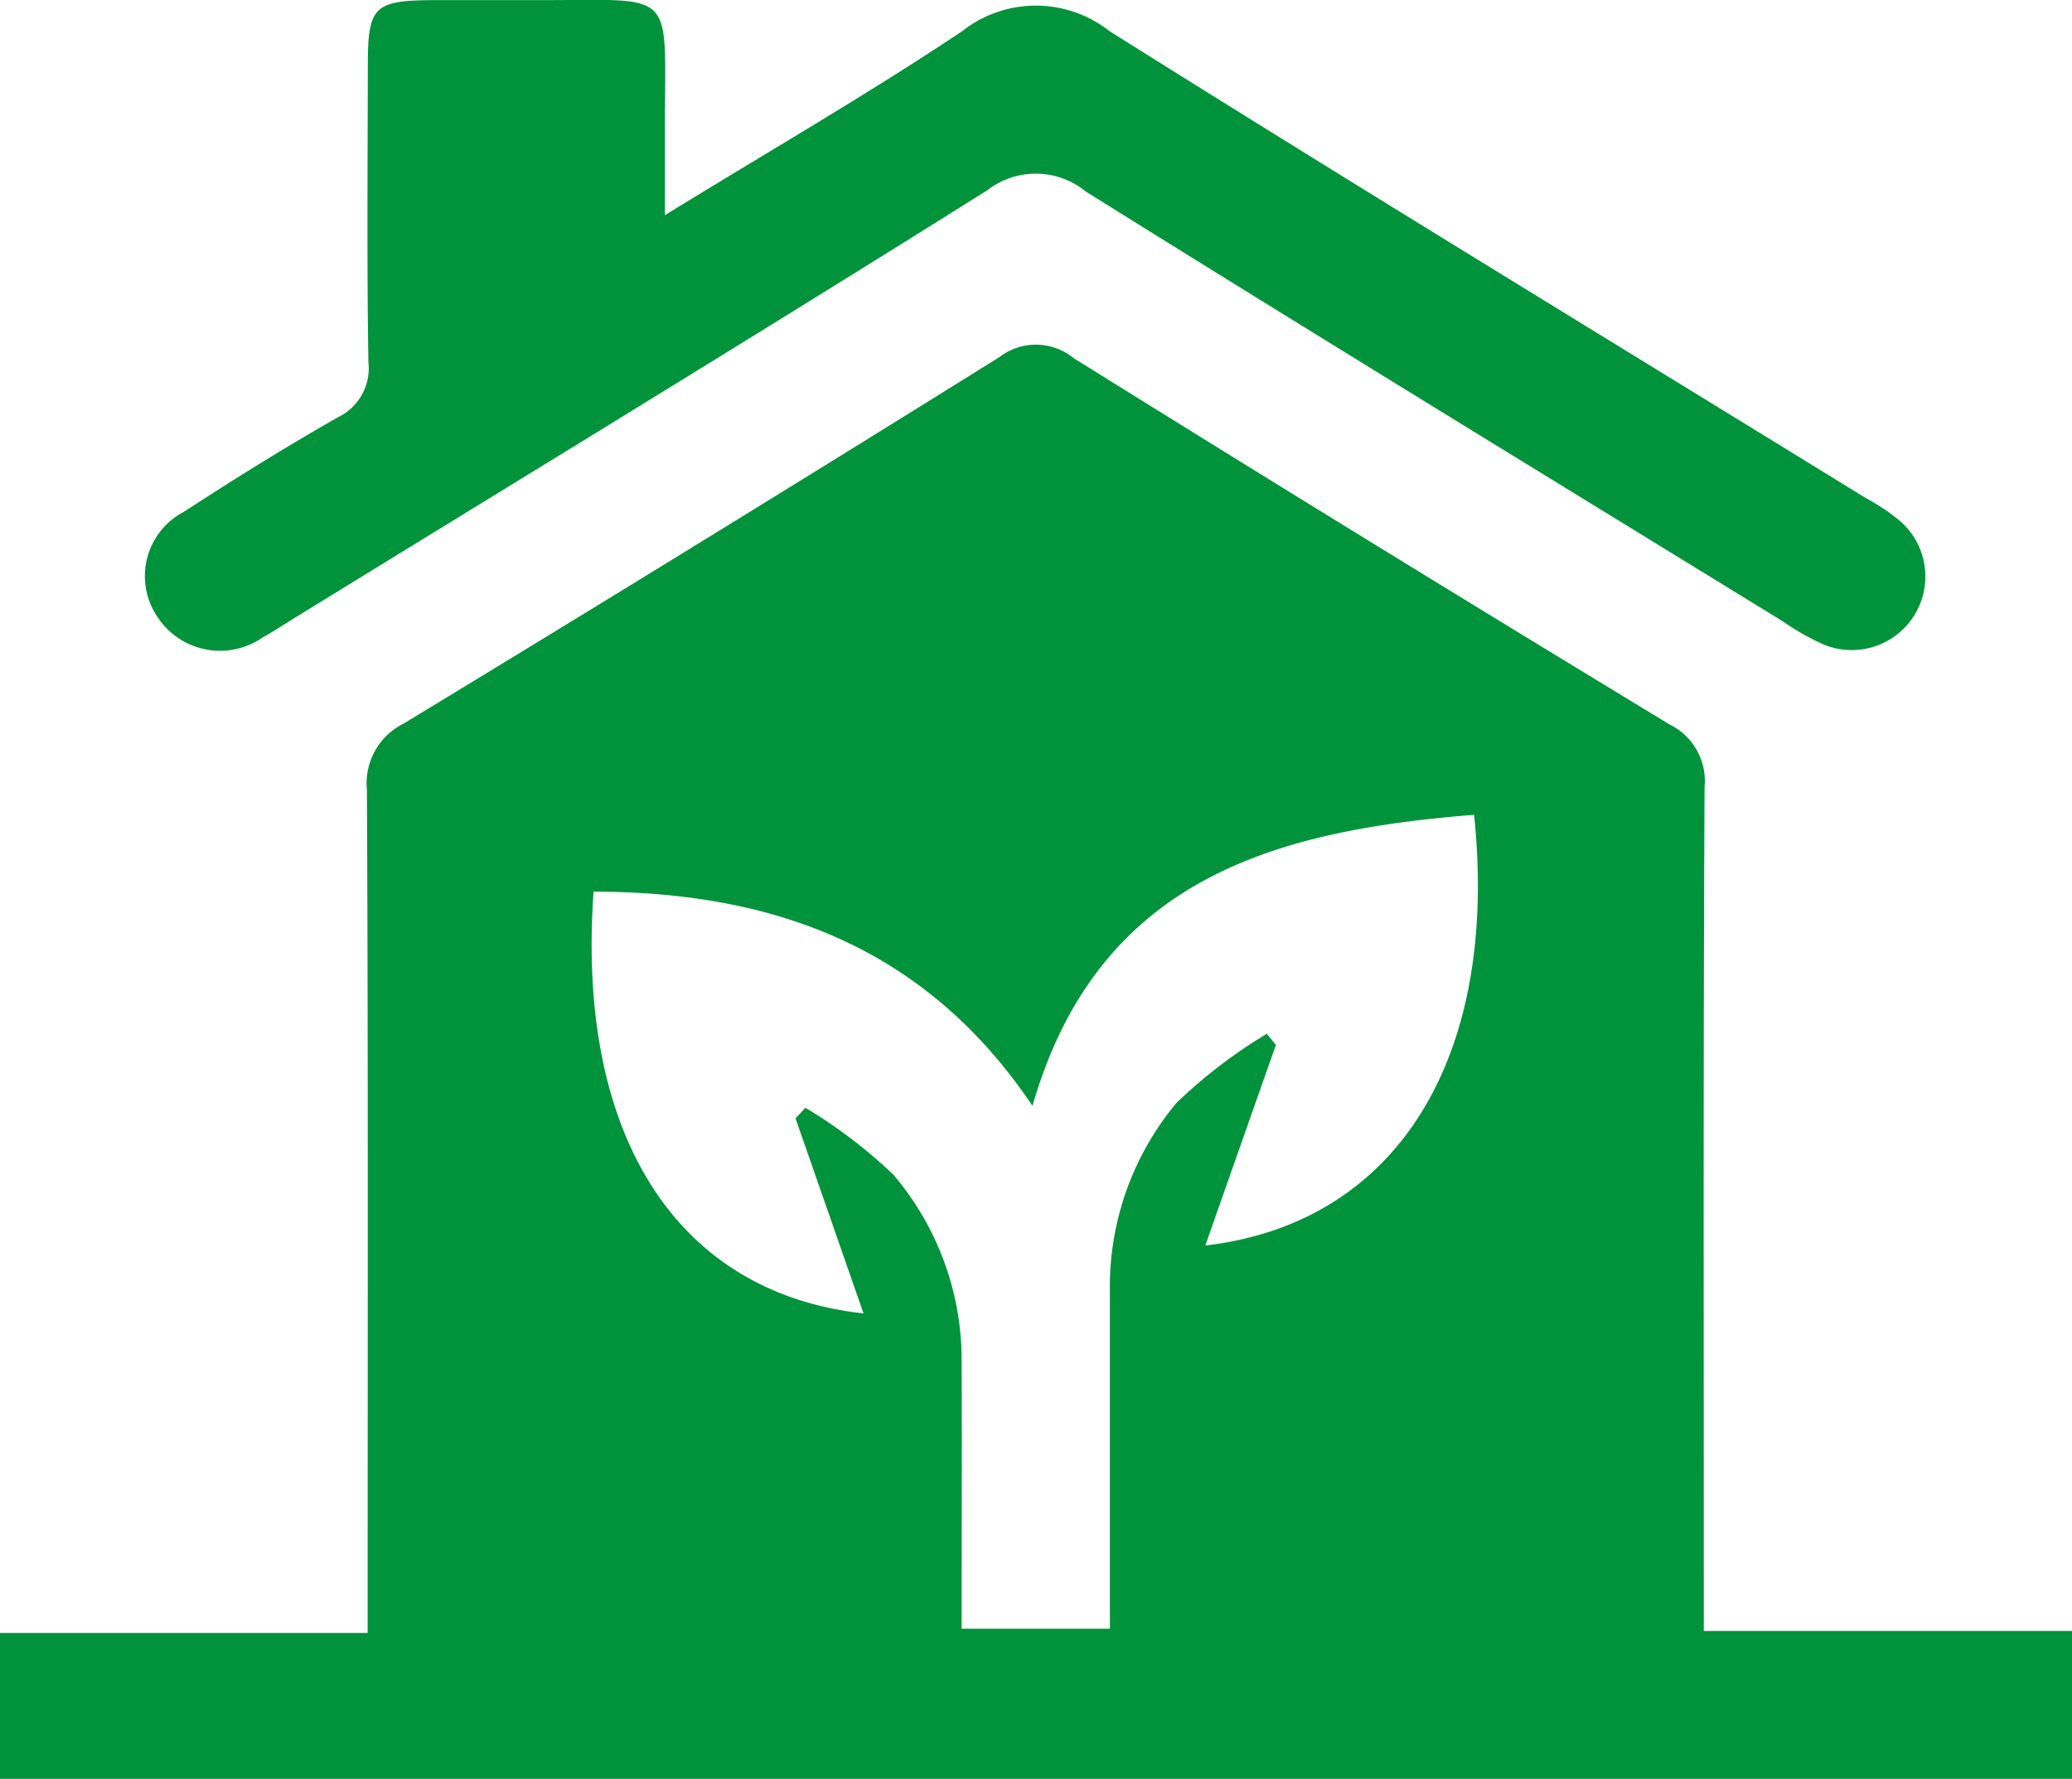 <svg xmlns="http://www.w3.org/2000/svg" width="65.687" height="56.41" viewBox="0 0 65.687 56.41">
  <g id="Bâtiments_agricoles" data-name="Bâtiments agricoles" transform="translate(-66.58 -0.008)">
    <path id="Tracé_53" data-name="Tracé 53" d="M132.267,160.389H66.58v-4.627H78.236v-1.739c0-8.332.018-16.664-.024-25a2.108,2.108,0,0,1,1.155-2.091q9.482-5.755,18.894-11.625a1.892,1.892,0,0,1,2.352.029q9.413,5.867,18.9,11.62a1.994,1.994,0,0,1,1.106,1.974c-.043,8.332-.025,16.664-.025,25V155.7h11.675v4.693Zm-27.476-16.912c6.121-.713,9.318-6.005,8.521-13.657-6.32.5-11.925,2.023-14,9.228-3.4-5.054-8.222-6.784-13.915-6.792-.549,7.716,2.618,12.723,8.558,13.374L91.8,139.445l.314-.336a15.756,15.756,0,0,1,2.791,2.126,9.079,9.079,0,0,1,2.161,5.952c.012,2.822,0,5.646,0,8.44h4.7c0-3.646,0-7.174,0-10.7a9.094,9.094,0,0,1,2.109-5.97,15.952,15.952,0,0,1,2.865-2.193l.289.354C106.307,139.165,105.586,141.214,104.791,143.478Z" transform="translate(0 -103.974)" fill="#00933b"/>
    <path id="Tracé_54" data-name="Tracé 54" d="M131.271,6.834C134.573,4.8,137.7,3,140.694,1a3.777,3.777,0,0,1,4.683,0c7.956,5,15.982,9.881,23.981,14.809a6.352,6.352,0,0,1,1.093.736,2.333,2.333,0,0,1-2.441,3.9,7.555,7.555,0,0,1-1.274-.721c-7.378-4.536-14.769-9.051-22.114-13.64a2.505,2.505,0,0,0-3.122-.046c-7.292,4.581-14.647,9.061-21.981,13.575-.333.206-.659.423-1,.61a2.369,2.369,0,0,1-3.353-.685,2.3,2.3,0,0,1,.858-3.3c1.6-1.041,3.221-2.051,4.878-2.995a1.722,1.722,0,0,0,.973-1.752c-.049-3.134-.023-6.268-.018-9.4,0-1.894.192-2.073,2.134-2.079,1.077,0,2.154,0,3.233,0,4.506.007,4.041-.433,4.052,4.132,0,.811,0,1.622,0,2.686Z" transform="translate(-43.616 0)" fill="#00933b"/>
  </g>
</svg>
